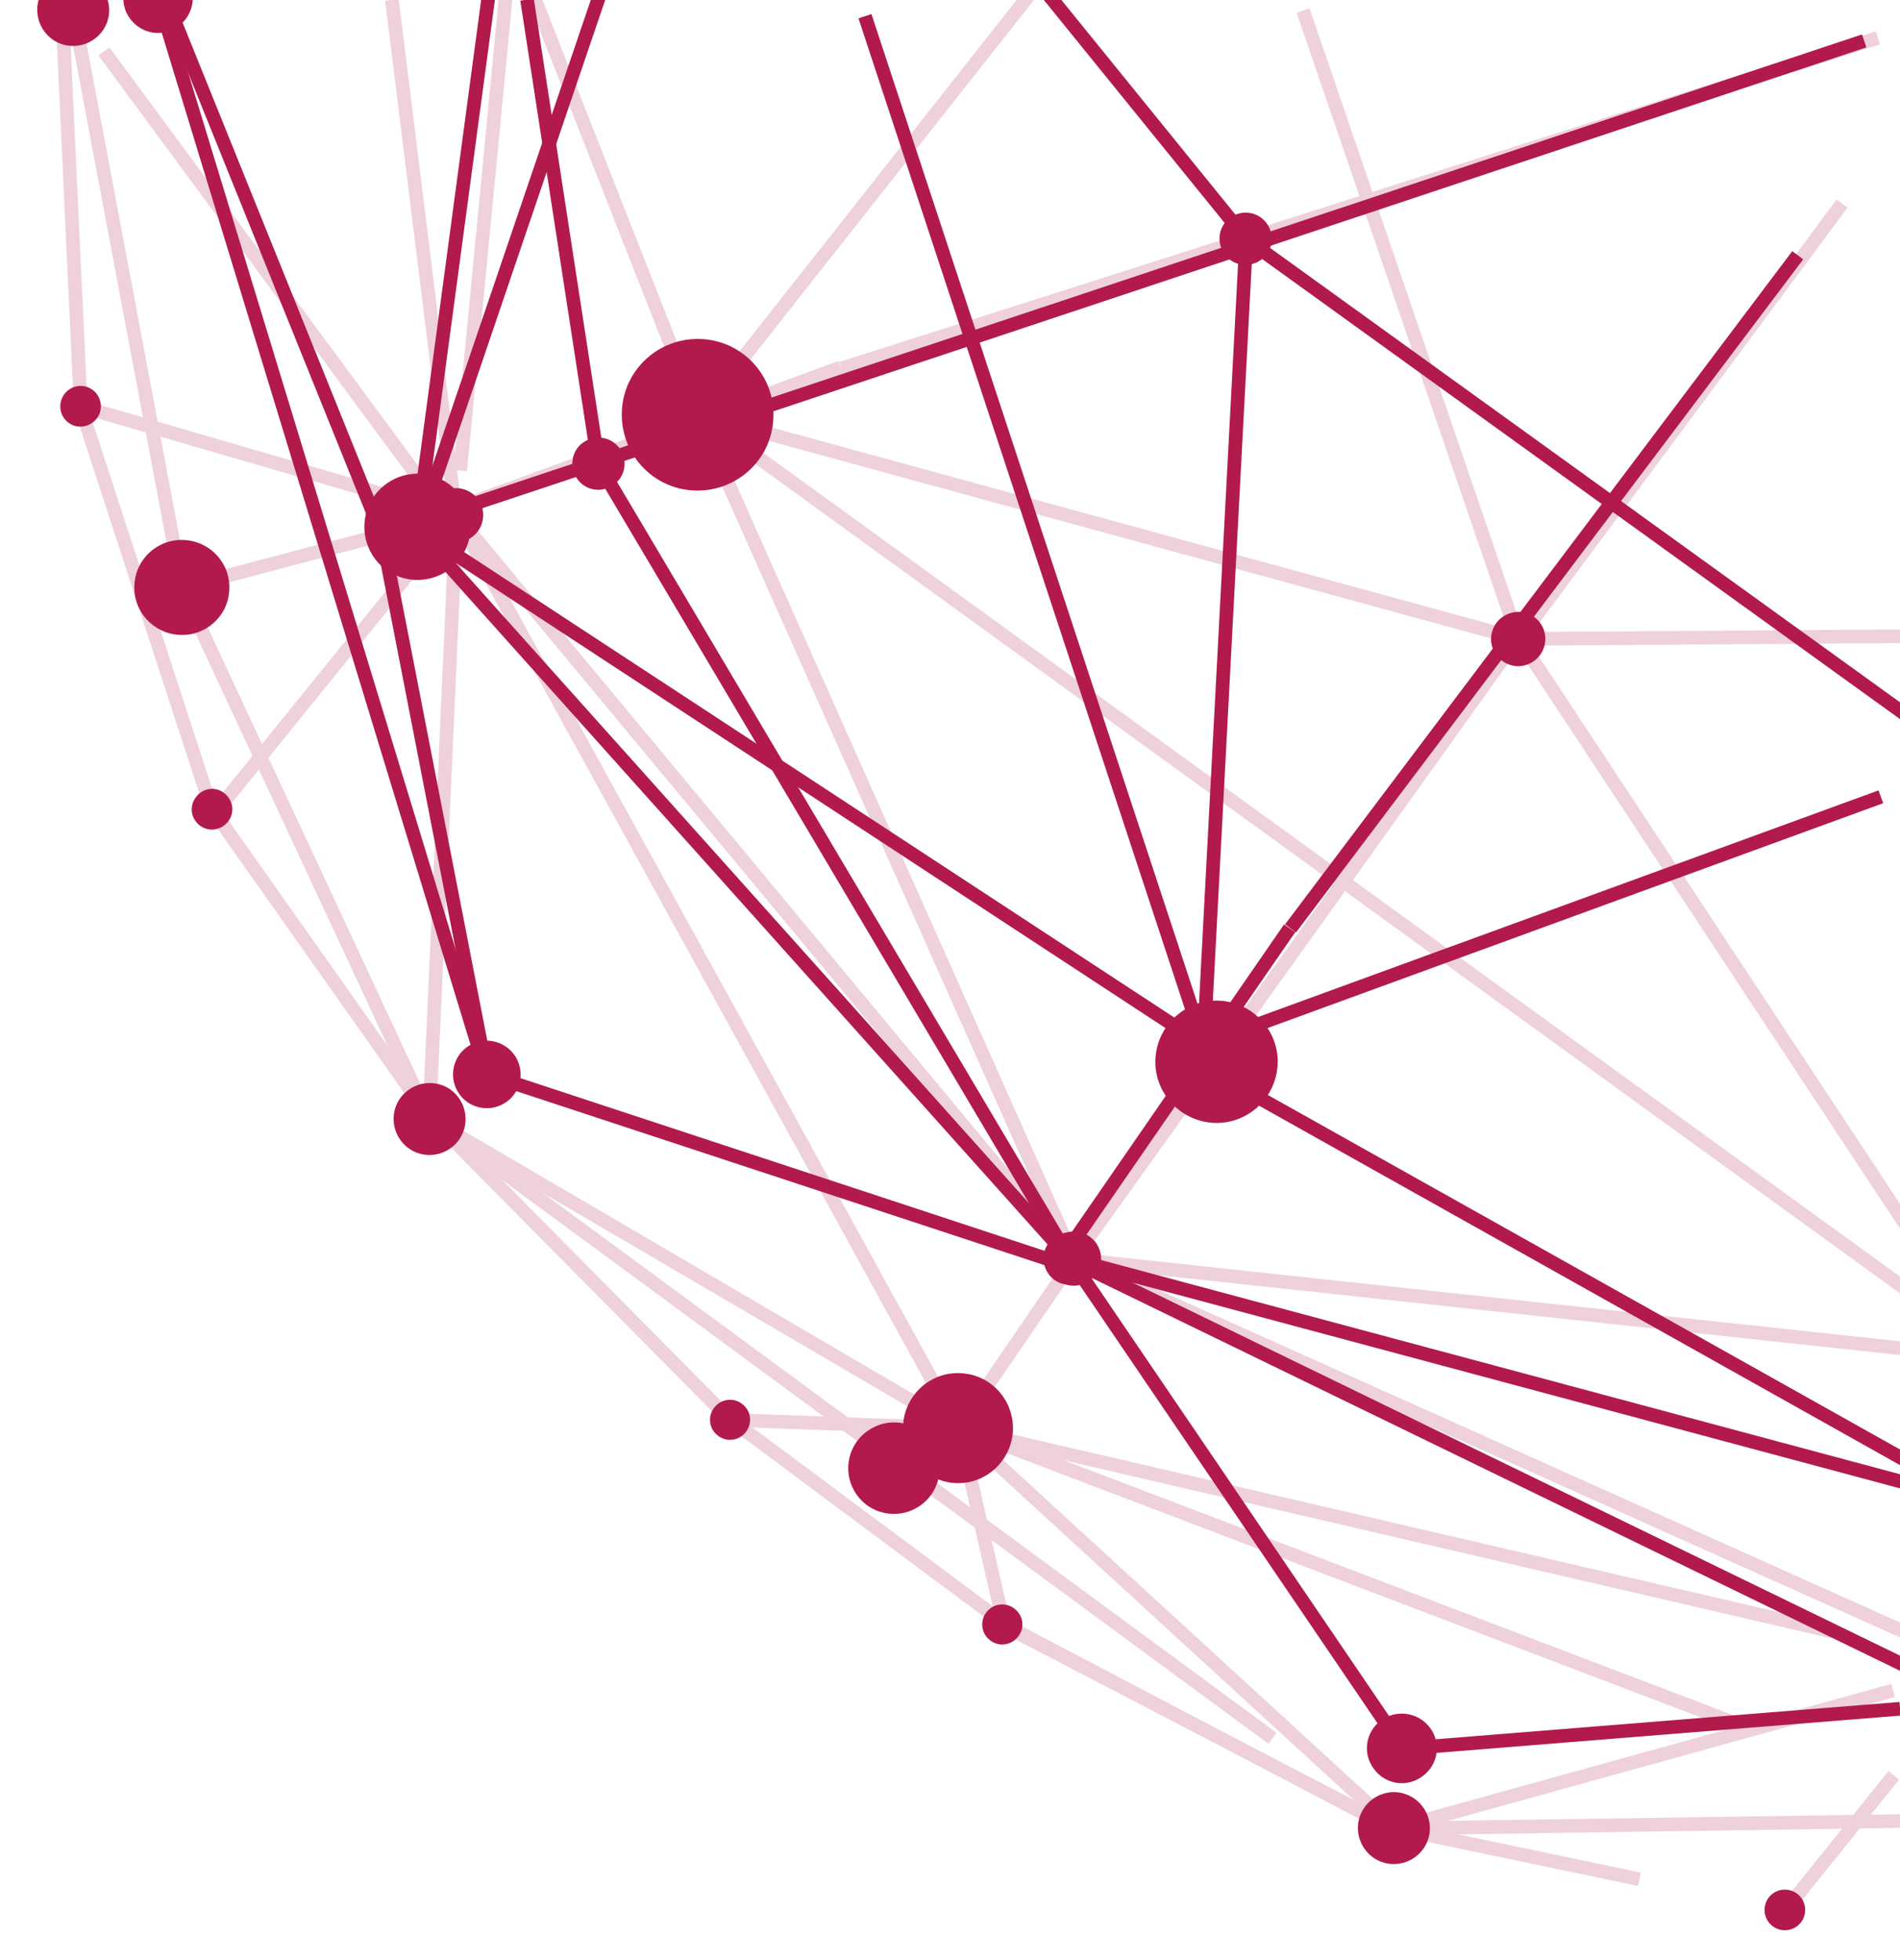 <?xml version="1.0" encoding="utf-8"?>
<!-- Generator: Adobe Illustrator 28.0.0, SVG Export Plug-In . SVG Version: 6.00 Build 0)  -->
<svg version="1.1" id="Calque_1" xmlns="http://www.w3.org/2000/svg" xmlns:xlink="http://www.w3.org/1999/xlink" x="0px" y="0px"
	 viewBox="0 0 571 589" style="enable-background:new 0 0 571 589;" xml:space="preserve">
<style type="text/css">
	.st0{clip-path:url(#SVGID_00000101090861090550369580000001333202727419386274_);fill:#B11A4A;}
	.st1{opacity:0.2;clip-path:url(#SVGID_00000101090861090550369580000001333202727419386274_);enable-background:new    ;}
	.st2{clip-path:url(#SVGID_00000091014424139407608100000013666592213889116560_);fill:#B11A4A;}
</style>
<g>
	<defs>
		<rect id="SVGID_1_" x="10.9" width="560.2" height="580.4"/>
	</defs>
	<clipPath id="SVGID_00000082365754152088473560000000775584945001842073_">
		<use xlink:href="#SVGID_1_"  style="overflow:visible;"/>
	</clipPath>
	
		<rect x="-29.9" y="-88.6" transform="matrix(0.104 -0.995 0.995 0.104 136.715 -21.29)" style="clip-path:url(#SVGID_00000082365754152088473560000000775584945001842073_);fill:#B11A4A;" width="172.8" height="4.1"/>
	
		<rect x="78.9" y="-13.5" transform="matrix(0.927 -0.374 0.374 0.927 -22.874 35.822)" style="clip-path:url(#SVGID_00000082365754152088473560000000775584945001842073_);fill:#B11A4A;" width="4.1" height="180.8"/>
	
		<rect x="128.4" y="159.2" transform="matrix(0.982 -0.191 0.191 0.982 -43.724 29.31)" style="clip-path:url(#SVGID_00000082365754152088473560000000775584945001842073_);fill:#B11A4A;" width="4.1" height="165.2"/>
	
		<rect x="421.1" y="516.4" transform="matrix(0.997 -8.018141e-02 8.018141e-02 0.997 -39.934 42.438)" style="clip-path:url(#SVGID_00000082365754152088473560000000775584945001842073_);fill:#B11A4A;" width="174.7" height="4.1"/>
	
		<rect x="94.8" y="-7.9" transform="matrix(0.957 -0.292 0.292 0.957 -42.813 35.26)" style="clip-path:url(#SVGID_00000082365754152088473560000000775584945001842073_);fill:#B11A4A;" width="4.1" height="338.3"/>
	
		<rect x="0.3" y="-86.1" transform="matrix(0.515 -0.857 0.857 0.515 119.415 42.942)" style="clip-path:url(#SVGID_00000082365754152088473560000000775584945001842073_);fill:#B11A4A;" width="194.7" height="4.1"/>
	
		<rect x="-5.2" y="8.3" transform="matrix(0.133 -0.991 0.991 0.133 115.698 152.933)" style="clip-path:url(#SVGID_00000082365754152088473560000000775584945001842073_);fill:#B11A4A;" width="300.9" height="4.1"/>
	
		<rect x="590.5" y="85.8" transform="matrix(1.111367e-02 -1 1 1.111367e-02 269.37 905.51)" style="clip-path:url(#SVGID_00000082365754152088473560000000775584945001842073_);fill:#B11A4A;" width="4.1" height="461.6"/>
	
		<rect x="288.1" y="-132" transform="matrix(0.95 -0.313 0.313 0.95 -15.699 95.682)" style="clip-path:url(#SVGID_00000082365754152088473560000000775584945001842073_);fill:#B11A4A;" width="4.1" height="457.5"/>
	
		<rect x="478.3" y="254" transform="matrix(0.489 -0.872 0.872 0.489 -91.993 616.759)" style="clip-path:url(#SVGID_00000082365754152088473560000000775584945001842073_);fill:#B11A4A;" width="4.1" height="265.8"/>
	
		<rect x="236.7" y="86.2" transform="matrix(0.548 -0.836 0.836 0.548 -87.283 305.07)" style="clip-path:url(#SVGID_00000082365754152088473560000000775584945001842073_);fill:#B11A4A;" width="4.1" height="294.2"/>
	
		<rect x="20.3" y="10.5" transform="matrix(0.322 -0.947 0.947 0.322 107.084 174.589)" style="clip-path:url(#SVGID_00000082365754152088473560000000775584945001842073_);fill:#B11A4A;" width="310.4" height="4.1"/>
	
		<rect x="456.4" y="292.5" transform="matrix(0.437 -0.899 0.899 0.437 -142.109 662.744)" style="clip-path:url(#SVGID_00000082365754152088473560000000775584945001842073_);fill:#B11A4A;" width="4.1" height="304.7"/>
	
		<rect x="294.7" y="325.7" transform="matrix(0.568 -0.823 0.823 0.568 -116.858 432.881)" style="clip-path:url(#SVGID_00000082365754152088473560000000775584945001842073_);fill:#B11A4A;" width="118.5" height="4.1"/>
	
		<rect x="230.9" y="260.2" transform="matrix(0.313 -0.95 0.95 0.313 -173.927 462.667)" style="clip-path:url(#SVGID_00000082365754152088473560000000775584945001842073_);fill:#B11A4A;" width="4.1" height="182.8"/>
	
		<rect x="221.4" y="121.9" transform="matrix(0.745 -0.667 0.667 0.745 -122.359 217.592)" style="clip-path:url(#SVGID_00000082365754152088473560000000775584945001842073_);fill:#B11A4A;" width="4.1" height="293.8"/>
	
		<rect x="369.4" y="362.9" transform="matrix(0.827 -0.562 0.562 0.827 -189.72 286.694)" style="clip-path:url(#SVGID_00000082365754152088473560000000775584945001842073_);fill:#B11A4A;" width="4.1" height="177.9"/>
	
		<rect x="453.6" y="-450.5" transform="matrix(0.818 -0.576 0.576 0.818 199.869 225.255)" style="clip-path:url(#SVGID_00000082365754152088473560000000775584945001842073_);fill:#B11A4A;" width="4.1" height="495"/>
	
		<rect x="294.4" y="-148.1" transform="matrix(0.777 -0.63 0.63 0.777 81.529 181.25)" style="clip-path:url(#SVGID_00000082365754152088473560000000775584945001842073_);fill:#B11A4A;" width="4.1" height="247.4"/>
	
		<rect x="246.8" y="190.8" transform="matrix(5.277169e-02 -0.999 0.999 5.277169e-02 156.059 550.203)" style="clip-path:url(#SVGID_00000082365754152088473560000000775584945001842073_);fill:#B11A4A;" width="242.6" height="4.1"/>
	
		<rect x="354.3" y="269.7" transform="matrix(0.939 -0.343 0.343 0.939 -64.23 180.174)" style="clip-path:url(#SVGID_00000082365754152088473560000000775584945001842073_);fill:#B11A4A;" width="246.5" height="4.1"/>
	
		<rect x="28.6" y="-62.6" transform="matrix(0.819 -0.574 0.574 0.819 58.862 65.38)" style="clip-path:url(#SVGID_00000082365754152088473560000000775584945001842073_);fill:#B11A4A;" width="208.9" height="4.1"/>
	
		<rect x="481.8" y="15.7" transform="matrix(0.585 -0.811 0.811 0.585 78.685 455.043)" style="clip-path:url(#SVGID_00000082365754152088473560000000775584945001842073_);fill:#B11A4A;" width="4.1" height="269.9"/>
	
		<rect x="287.3" y="-56.9" transform="matrix(0.357 -0.934 0.934 0.357 322.939 359.684)" style="clip-path:url(#SVGID_00000082365754152088473560000000775584945001842073_);fill:#B11A4A;" width="271.1" height="4.1"/>
	
		<rect x="101.6" y="78" transform="matrix(0.949 -0.316 0.316 0.949 -7.031 116.79)" style="clip-path:url(#SVGID_00000082365754152088473560000000775584945001842073_);fill:#B11A4A;" width="509.6" height="4.1"/>
	
		<rect x="155.8" y="-149" transform="matrix(0.988 -0.152 0.152 0.988 2.432 23.886)" style="clip-path:url(#SVGID_00000082365754152088473560000000775584945001842073_);fill:#B11A4A;" width="4.1" height="290.1"/>
	
		<rect x="248" y="120.1" transform="matrix(0.86 -0.51 0.51 0.86 -96.559 163.468)" style="clip-path:url(#SVGID_00000082365754152088473560000000775584945001842073_);fill:#B11A4A;" width="4.1" height="275.7"/>
	
		<rect x="317.9" y="137.2" transform="matrix(0.602 -0.799 0.799 0.602 85.198 449.194)" style="clip-path:url(#SVGID_00000082365754152088473560000000775584945001842073_);fill:#B11A4A;" width="349.9" height="4.1"/>
	
		<rect x="456.8" y="272.7" transform="matrix(0.259 -0.966 0.966 0.259 -60.685 750.93)" style="clip-path:url(#SVGID_00000082365754152088473560000000775584945001842073_);fill:#B11A4A;" width="4.1" height="284.6"/>
	<path style="clip-path:url(#SVGID_00000082365754152088473560000000775584945001842073_);fill:#B11A4A;" d="M381.2,309.4
		c5.4,8.6,2.7,19.9-5.9,25.3c-8.6,5.4-19.9,2.7-25.3-5.9c-5.4-8.6-2.7-19.9,5.9-25.3C364.5,298.1,375.8,300.8,381.2,309.4z"/>
	<path style="clip-path:url(#SVGID_00000082365754152088473560000000775584945001842073_);fill:#B11A4A;" d="M139,149.9
		c4.6,7.5,2.4,17.3-5.1,22c-7.5,4.6-17.3,2.4-22-5.1c-4.6-7.5-2.4-17.3,5.1-22C124.5,140.1,134.3,142.4,139,149.9z"/>
	<path style="clip-path:url(#SVGID_00000082365754152088473560000000775584945001842073_);fill:#B11A4A;" d="M280.3,434
		c4,6.4,2.1,14.9-4.4,18.9c-6.4,4-14.9,2.1-18.9-4.4c-4-6.4-2.1-14.9,4.4-18.9C267.9,425.5,276.3,427.5,280.3,434z"/>
	<path style="clip-path:url(#SVGID_00000082365754152088473560000000775584945001842073_);fill:#B11A4A;" d="M56.4-6.1
		C59.4-1.2,57.9,5.2,53,8.3c-4.9,3.1-11.3,1.6-14.4-3.4C35.6,0.1,37.1-6.4,42-9.4C46.9-12.5,53.3-11,56.4-6.1z"/>
	<path style="clip-path:url(#SVGID_00000082365754152088473560000000775584945001842073_);fill:#B11A4A;" d="M154.9,317.5
		c3,4.8,1.5,11.1-3.2,14c-4.8,3-11.1,1.5-14-3.2c-3-4.8-1.5-11.1,3.2-14C145.6,311.3,151.9,312.8,154.9,317.5z"/>
	<path style="clip-path:url(#SVGID_00000082365754152088473560000000775584945001842073_);fill:#B11A4A;" d="M430.2,519.9
		c3.1,4.9,1.6,11.3-3.4,14.4c-4.9,3.1-11.3,1.6-14.4-3.4c-3.1-4.9-1.6-11.3,3.4-14.4C420.7,513.6,427.1,515,430.2,519.9z"/>
	<path style="clip-path:url(#SVGID_00000082365754152088473560000000775584945001842073_);fill:#B11A4A;" d="M186.5,135.2
		c2.3,3.7,1.2,8.5-2.5,10.8c-3.7,2.3-8.6,1.2-10.8-2.5c-2.3-3.7-1.2-8.6,2.5-10.8C179.4,130.4,184.2,131.5,186.5,135.2z"/>
	<path style="clip-path:url(#SVGID_00000082365754152088473560000000775584945001842073_);fill:#B11A4A;" d="M328.1,374.1
		c2.3,3.7,1.2,8.6-2.5,10.8c-3.7,2.3-8.6,1.2-10.8-2.5c-2.3-3.7-1.2-8.6,2.5-10.8C320.9,369.3,325.8,370.4,328.1,374.1z"/>
	<path style="clip-path:url(#SVGID_00000082365754152088473560000000775584945001842073_);fill:#B11A4A;" d="M381,67.6
		c2.3,3.7,1.2,8.6-2.5,10.8c-3.7,2.3-8.6,1.2-10.8-2.5c-2.3-3.7-1.2-8.6,2.5-10.8C373.9,62.8,378.7,63.9,381,67.6z"/>
	<g style="opacity:0.2;clip-path:url(#SVGID_00000082365754152088473560000000775584945001842073_);enable-background:new    ;">
		<g>
			<defs>
				<rect id="SVGID_00000117654433807499779720000013308954817031179906_" x="16.1" width="554.9" height="576.9"/>
			</defs>
			<clipPath id="SVGID_00000146462017848817286480000008908551201764246430_">
				<use xlink:href="#SVGID_00000117654433807499779720000013308954817031179906_"  style="overflow:visible;"/>
			</clipPath>
			
				<rect x="351.4" y="400.4" transform="matrix(0.676 -0.737 0.737 0.676 -246.054 418.969)" style="clip-path:url(#SVGID_00000146462017848817286480000008908551201764246430_);fill:#B11A4A;" width="4.1" height="177.8"/>
			
				<rect x="-29.7" y="-80.2" transform="matrix(0.425 -0.905 0.905 0.425 105.313 9.377)" style="clip-path:url(#SVGID_00000146462017848817286480000008908551201764246430_);fill:#B11A4A;" width="179.4" height="4.1"/>
			
				<rect x="36.3" y="1.4" transform="matrix(0.983 -0.185 0.185 0.983 -15.958 8.655)" style="clip-path:url(#SVGID_00000146462017848817286480000008908551201764246430_);fill:#B11A4A;" width="4.1" height="176.6"/>
			
				<rect x="89.8" y="168.3" transform="matrix(0.906 -0.422 0.422 0.906 -99.689 62.787)" style="clip-path:url(#SVGID_00000146462017848817286480000008908551201764246430_);fill:#B11A4A;" width="4.1" height="176.1"/>
			
				<rect x="206.4" y="290.7" transform="matrix(0.505 -0.863 0.863 0.505 -227.139 369.274)" style="clip-path:url(#SVGID_00000146462017848817286480000008908551201764246430_);fill:#B11A4A;" width="4.1" height="184"/>
			
				<rect x="-99.7" y="-168.3" transform="matrix(0.318 -0.948 0.948 0.318 211.471 -38.543)" style="clip-path:url(#SVGID_00000146462017848817286480000008908551201764246430_);fill:#B11A4A;" width="357.3" height="4.1"/>
			
				<rect x="272" y="262.9" transform="matrix(0.593 -0.806 0.806 0.593 -245.054 401.197)" style="clip-path:url(#SVGID_00000146462017848817286480000008908551201764246430_);fill:#B11A4A;" width="4.1" height="359.8"/>
			
				<rect x="401.5" y="25.7" transform="matrix(0.587 -0.81 0.81 0.587 -47.969 436.157)" style="clip-path:url(#SVGID_00000146462017848817286480000008908551201764246430_);fill:#B11A4A;" width="4.1" height="478.7"/>
			
				<rect x="40.7" y="-109.7" transform="matrix(0.307 -0.952 0.952 0.307 299.835 196.415)" style="clip-path:url(#SVGID_00000146462017848817286480000008908551201764246430_);fill:#B11A4A;" width="488.2" height="4.1"/>
			
				<rect x="274.5" y="401.6" transform="matrix(0.565 -0.825 0.825 0.565 -200.24 427.778)" style="clip-path:url(#SVGID_00000146462017848817286480000008908551201764246430_);fill:#B11A4A;" width="61.7" height="4.1"/>
			
				<rect x="264.2" y="112.6" transform="matrix(0.913 -0.407 0.407 0.913 -79.303 130.12)" style="clip-path:url(#SVGID_00000146462017848817286480000008908551201764246430_);fill:#B11A4A;" width="4.1" height="277.7"/>
			
				<rect x="456.8" y="256.1" transform="matrix(0.107 -0.994 0.994 0.107 19.162 807.147)" style="clip-path:url(#SVGID_00000146462017848817286480000008908551201764246430_);fill:#B11A4A;" width="4.1" height="273.7"/>
			
				<rect x="151.9" y="-169.9" transform="matrix(0.931 -0.366 0.366 0.931 17.002 55.062)" style="clip-path:url(#SVGID_00000146462017848817286480000008908551201764246430_);fill:#B11A4A;" width="4.1" height="305.1"/>
			
				<rect x="440.4" y="322.6" transform="matrix(0.356 -0.935 0.935 0.356 -170.99 727.89)" style="clip-path:url(#SVGID_00000146462017848817286480000008908551201764246430_);fill:#B11A4A;" width="4.1" height="330.7"/>
			
				<rect x="418.9" y="546.1" transform="matrix(1 -1.460799e-02 1.460799e-02 1 -7.953 7.479)" style="clip-path:url(#SVGID_00000146462017848817286480000008908551201764246430_);fill:#B11A4A;" width="178.1" height="4.1"/>
			
				<rect x="210.4" y="135.5" transform="matrix(0.876 -0.482 0.482 0.876 -114.386 138.434)" style="clip-path:url(#SVGID_00000146462017848817286480000008908551201764246430_);fill:#B11A4A;" width="4.1" height="313.1"/>
			
				<rect x="133.5" y="129.6" transform="matrix(0.939 -0.344 0.344 0.939 -33.382 75.008)" style="clip-path:url(#SVGID_00000146462017848817286480000008908551201764246430_);fill:#B11A4A;" width="122.9" height="4.1"/>
			
				<rect x="53.2" y="163.7" transform="matrix(0.967 -0.255 0.255 0.967 -39.078 29.899)" style="clip-path:url(#SVGID_00000146462017848817286480000008908551201764246430_);fill:#B11A4A;" width="85.2" height="4.1"/>
			
				<rect x="76.2" y="-15.6" transform="matrix(0.805 -0.594 0.594 0.805 -31.756 61.937)" style="clip-path:url(#SVGID_00000146462017848817286480000008908551201764246430_);fill:#B11A4A;" width="4.1" height="189.6"/>
			
				<rect x="115.5" y="-160.6" transform="matrix(0.992 -0.123 0.123 0.992 1.17 14.45)" style="clip-path:url(#SVGID_00000146462017848817286480000008908551201764246430_);fill:#B11A4A;" width="4.1" height="316.6"/>
			
				<rect x="42.3" y="243.5" transform="matrix(4.489181e-02 -0.999 0.999 4.489181e-02 -118.191 367.417)" style="clip-path:url(#SVGID_00000146462017848817286480000008908551201764246430_);fill:#B11A4A;" width="181.6" height="4.1"/>
			
				<rect x="439.6" y="307.1" transform="matrix(0.226 -0.974 0.974 0.226 -111.035 790.14)" style="clip-path:url(#SVGID_00000146462017848817286480000008908551201764246430_);fill:#B11A4A;" width="4.1" height="315.7"/>
			
				<rect x="415.5" y="523" transform="matrix(0.964 -0.267 0.267 0.964 -121.698 154.345)" style="clip-path:url(#SVGID_00000146462017848817286480000008908551201764246430_);fill:#B11A4A;" width="183.2" height="4.1"/>
			
				<rect x="161.9" y="23.9" transform="matrix(0.619 -0.785 0.785 0.619 89.188 235.732)" style="clip-path:url(#SVGID_00000146462017848817286480000008908551201764246430_);fill:#B11A4A;" width="251.6" height="4.1"/>
			
				<rect x="524.7" y="170.8" transform="matrix(0.835 -0.551 0.551 0.835 -77.496 339.563)" style="clip-path:url(#SVGID_00000146462017848817286480000008908551201764246430_);fill:#B11A4A;" width="4.1" height="256"/>
			
				<rect x="330.9" y="30.5" transform="matrix(0.264 -0.965 0.965 0.264 92.473 437.798)" style="clip-path:url(#SVGID_00000146462017848817286480000008908551201764246430_);fill:#B11A4A;" width="4.1" height="255.6"/>
			
				<rect x="407.9" y="94" transform="matrix(0.596 -0.803 0.803 0.596 136.139 462.455)" style="clip-path:url(#SVGID_00000146462017848817286480000008908551201764246430_);fill:#B11A4A;" width="238.7" height="4.1"/>
			
				<rect x="477.7" y="-374.8" transform="matrix(0.818 -0.575 0.575 0.818 184.153 245.164)" style="clip-path:url(#SVGID_00000146462017848817286480000008908551201764246430_);fill:#B11A4A;" width="4.1" height="412.5"/>
			
				<rect x="408.9" y="-80.4" transform="matrix(0.946 -0.324 0.324 0.946 2.862 136.338)" style="clip-path:url(#SVGID_00000146462017848817286480000008908551201764246430_);fill:#B11A4A;" width="4.1" height="279.9"/>
			
				<rect x="456.3" y="189" transform="matrix(1 -6.799414e-03 6.799414e-03 1 -1.285 4.058)" style="clip-path:url(#SVGID_00000146462017848817286480000008908551201764246430_);fill:#B11A4A;" width="279.9" height="4.1"/>
			
				<rect x="346.2" y="-342" transform="matrix(0.304 -0.953 0.953 0.304 318.218 276.373)" style="clip-path:url(#SVGID_00000146462017848817286480000008908551201764246430_);fill:#B11A4A;" width="4.1" height="525"/>
			
				<rect x="4.7" y="5" transform="matrix(9.572400e-02 -0.995 0.995 9.572400e-02 129.731 156.787)" style="clip-path:url(#SVGID_00000146462017848817286480000008908551201764246430_);fill:#B11A4A;" width="292.9" height="4.1"/>
			
				<rect x="244.1" y="53.3" transform="matrix(0.953 -0.304 0.304 0.953 3.357 132.21)" style="clip-path:url(#SVGID_00000146462017848817286480000008908551201764246430_);fill:#B11A4A;" width="362.9" height="4.1"/>
			
				<rect x="275" y="283" transform="matrix(0.582 -0.813 0.813 0.582 -69.056 435.776)" style="clip-path:url(#SVGID_00000146462017848817286480000008908551201764246430_);fill:#B11A4A;" width="229.2" height="4.1"/>
			
				<rect x="227.9" y="121.3" transform="matrix(0.769 -0.639 0.639 0.769 -117.245 208.515)" style="clip-path:url(#SVGID_00000146462017848817286480000008908551201764246430_);fill:#B11A4A;" width="4.1" height="290.5"/>
			
				<rect x="457.1" y="289.9" transform="matrix(0.409 -0.912 0.912 0.409 -129.635 678.604)" style="clip-path:url(#SVGID_00000146462017848817286480000008908551201764246430_);fill:#B11A4A;" width="4.1" height="298.9"/>
			
				<rect x="358" y="452.5" transform="matrix(0.461 -0.887 0.887 0.461 -266.315 599.02)" style="clip-path:url(#SVGID_00000146462017848817286480000008908551201764246430_);fill:#B11A4A;" width="4.1" height="132.7"/>
			
				<rect x="475.7" y="501.8" transform="matrix(0.205 -0.979 0.979 0.205 -170.034 914.239)" style="clip-path:url(#SVGID_00000146462017848817286480000008908551201764246430_);fill:#B11A4A;" width="4.1" height="120"/>
			
				<rect x="601.7" y="513" transform="matrix(2.800129e-03 -1 1 2.800129e-03 27.868 1176.339)" style="clip-path:url(#SVGID_00000146462017848817286480000008908551201764246430_);fill:#B11A4A;" width="4.1" height="122.4"/>
			
				<rect x="358" y="452.1" transform="matrix(0.465 -0.885 0.885 0.465 -266.439 596.307)" style="clip-path:url(#SVGID_00000146462017848817286480000008908551201764246430_);fill:#B11A4A;" width="4.1" height="132.9"/>
			
				<rect x="258.3" y="406.2" transform="matrix(0.597 -0.802 0.802 0.597 -261.827 392.813)" style="clip-path:url(#SVGID_00000146462017848817286480000008908551201764246430_);fill:#B11A4A;" width="4.1" height="102"/>
			
				<rect x="171.8" y="316.1" transform="matrix(0.711 -0.704 0.704 0.711 -217.597 232.589)" style="clip-path:url(#SVGID_00000146462017848817286480000008908551201764246430_);fill:#B11A4A;" width="4.1" height="129.3"/>
			
				<rect x="94" y="233" transform="matrix(0.817 -0.577 0.577 0.817 -149.114 108.304)" style="clip-path:url(#SVGID_00000146462017848817286480000008908551201764246430_);fill:#B11A4A;" width="4.1" height="112.1"/>
			
				<rect x="41.9" y="118.9" transform="matrix(0.951 -0.31 0.31 0.951 -54.518 22.662)" style="clip-path:url(#SVGID_00000146462017848817286480000008908551201764246430_);fill:#B11A4A;" width="4.1" height="127.4"/>
			
				<rect x="19.3" y="-1.6" transform="matrix(0.999 -4.655481e-02 4.655481e-02 0.999 -2.782 1.057)" style="clip-path:url(#SVGID_00000146462017848817286480000008908551201764246430_);fill:#B11A4A;" width="4.1" height="123.8"/>
			
				<rect x="42.2" y="198.1" transform="matrix(0.629 -0.777 0.777 0.629 -118.308 152.281)" style="clip-path:url(#SVGID_00000146462017848817286480000008908551201764246430_);fill:#B11A4A;" width="116.5" height="4.1"/>
			
				<rect x="78.6" y="79.7" transform="matrix(0.279 -0.96 0.96 0.279 -74.824 177.308)" style="clip-path:url(#SVGID_00000146462017848817286480000008908551201764246430_);fill:#B11A4A;" width="4.1" height="117.5"/>
			
				<rect x="518.8" y="535.2" transform="matrix(0.627 -0.779 0.779 0.627 -207.401 641.499)" style="clip-path:url(#SVGID_00000146462017848817286480000008908551201764246430_);fill:#B11A4A;" width="94.3" height="4.1"/>
			
				<rect x="292.6" y="428.4" transform="matrix(0.975 -0.223 0.223 0.975 -94.644 77.081)" style="clip-path:url(#SVGID_00000146462017848817286480000008908551201764246430_);fill:#B11A4A;" width="4.1" height="59.9"/>
			
				<rect x="251.6" y="393.7" transform="matrix(3.684227e-02 -0.999 0.999 3.684227e-02 -183.343 665.614)" style="clip-path:url(#SVGID_00000146462017848817286480000008908551201764246430_);fill:#B11A4A;" width="4.1" height="68.5"/>
		</g>
	</g>
	<path style="clip-path:url(#SVGID_00000082365754152088473560000000775584945001842073_);fill:#B11A4A;" d="M617.5,408.8
		c-0.7,12.6-11.5,22.1-24.1,21.4c-12.6-0.7-22.1-11.5-21.4-24.1c0.7-12.6,11.5-22.1,24.1-21.4C608.7,385.5,618.3,396.3,617.5,408.8z
		"/>
	<path style="clip-path:url(#SVGID_00000082365754152088473560000000775584945001842073_);fill:#B11A4A;" d="M232.4,126
		c-0.7,12.6-11.5,22.1-24.1,21.4c-12.6-0.7-22.1-11.5-21.4-24.1c0.7-12.6,11.5-22.1,24.1-21.4C223.6,102.6,233.2,113.4,232.4,126z"
		/>
	<path style="clip-path:url(#SVGID_00000082365754152088473560000000775584945001842073_);fill:#B11A4A;" d="M304.4,430.2
		c-0.6,9.1-8.4,16.1-17.5,15.5c-9.1-0.6-16.1-8.4-15.5-17.5c0.6-9.1,8.4-16.1,17.5-15.5C298,413.2,304.9,421,304.4,430.2z"/>
	<path style="clip-path:url(#SVGID_00000082365754152088473560000000775584945001842073_);fill:#B11A4A;" d="M68.9,177.4
		c-0.4,7.9-7.2,13.9-15.1,13.4s-13.9-7.2-13.4-15.1c0.4-7.9,7.2-13.9,15.1-13.4C63.4,162.8,69.4,169.5,68.9,177.4z"/>
	<path style="clip-path:url(#SVGID_00000082365754152088473560000000775584945001842073_);fill:#B11A4A;" d="M32.8,3.6
		c-0.3,6-5.5,10.5-11.4,10.2c-6-0.3-10.5-5.5-10.2-11.4c0.3-6,5.5-10.5,11.4-10.2C28.5-7.4,33.1-2.3,32.8,3.6z"/>
	<path style="clip-path:url(#SVGID_00000082365754152088473560000000775584945001842073_);fill:#B11A4A;" d="M139.9,336.9
		c-0.3,6-5.5,10.5-11.4,10.2c-6-0.3-10.5-5.5-10.2-11.4c0.3-6,5.5-10.5,11.4-10.2C135.7,325.8,140.2,330.9,139.9,336.9z"/>
	<path style="clip-path:url(#SVGID_00000082365754152088473560000000775584945001842073_);fill:#B11A4A;" d="M429.7,550
		c-0.3,6-5.5,10.5-11.4,10.2c-6-0.3-10.5-5.5-10.2-11.4c0.3-6,5.5-10.5,11.4-10.2C425.5,539,430,544.1,429.7,550z"/>
	<path style="clip-path:url(#SVGID_00000082365754152088473560000000775584945001842073_);fill:#B11A4A;" d="M330.9,378.7
		c-0.3,4.5-4.1,7.9-8.6,7.7c-4.5-0.3-7.9-4.1-7.7-8.6s4.1-7.9,8.6-7.7C327.7,370.4,331.1,374.2,330.9,378.7z"/>
	<path style="clip-path:url(#SVGID_00000082365754152088473560000000775584945001842073_);fill:#B11A4A;" d="M145.2,155.3
		c-0.3,4.5-4.1,7.9-8.6,7.7c-4.5-0.3-7.9-4.1-7.7-8.6c0.3-4.5,4.1-7.9,8.6-7.7C142,147,145.5,150.8,145.2,155.3z"/>
	<path style="clip-path:url(#SVGID_00000082365754152088473560000000775584945001842073_);fill:#B11A4A;" d="M464.4,192.5
		c-0.3,4.5-4.1,7.9-8.6,7.7c-4.5-0.3-7.9-4.1-7.7-8.6c0.3-4.5,4.1-7.9,8.6-7.7C461.2,184.1,464.7,188,464.4,192.5z"/>
	<path style="clip-path:url(#SVGID_00000082365754152088473560000000775584945001842073_);fill:#B11A4A;" d="M542.5,574
		c0,3.4-2.7,6.1-6.1,6.1c-3.4,0-6.1-2.7-6.1-6.1c0-3.4,2.7-6.1,6.1-6.1C539.8,567.9,542.5,570.6,542.5,574z"/>
	<path style="clip-path:url(#SVGID_00000082365754152088473560000000775584945001842073_);fill:#B11A4A;" d="M61.8,237.4
		c3.2-1.1,6.6,0.7,7.7,3.9c1.1,3.2-0.7,6.6-3.9,7.7c-3.2,1.1-6.6-0.7-7.7-3.9C56.9,241.9,58.7,238.5,61.8,237.4z"/>
	<path style="clip-path:url(#SVGID_00000082365754152088473560000000775584945001842073_);fill:#B11A4A;" d="M22.3,116.3
		c3.2-1.1,6.7,0.7,7.7,3.9c1.1,3.2-0.7,6.6-3.9,7.7c-3.2,1.1-6.7-0.7-7.7-3.9C17.4,120.8,19.1,117.4,22.3,116.3z"/>
	<path style="clip-path:url(#SVGID_00000082365754152088473560000000775584945001842073_);fill:#B11A4A;" d="M224.2,430.3
		c-2,2.7-5.8,3.2-8.4,1.2c-2.7-2-3.2-5.8-1.2-8.4c2-2.7,5.8-3.2,8.4-1.2C225.7,423.9,226.2,427.6,224.2,430.3z"/>
	<path style="clip-path:url(#SVGID_00000082365754152088473560000000775584945001842073_);fill:#B11A4A;" d="M306,491.8
		c-2,2.7-5.8,3.2-8.4,1.2c-2.7-2-3.2-5.8-1.2-8.4c2-2.7,5.8-3.2,8.4-1.2C307.5,485.4,308.1,489.2,306,491.8z"/>
</g>
</svg>

